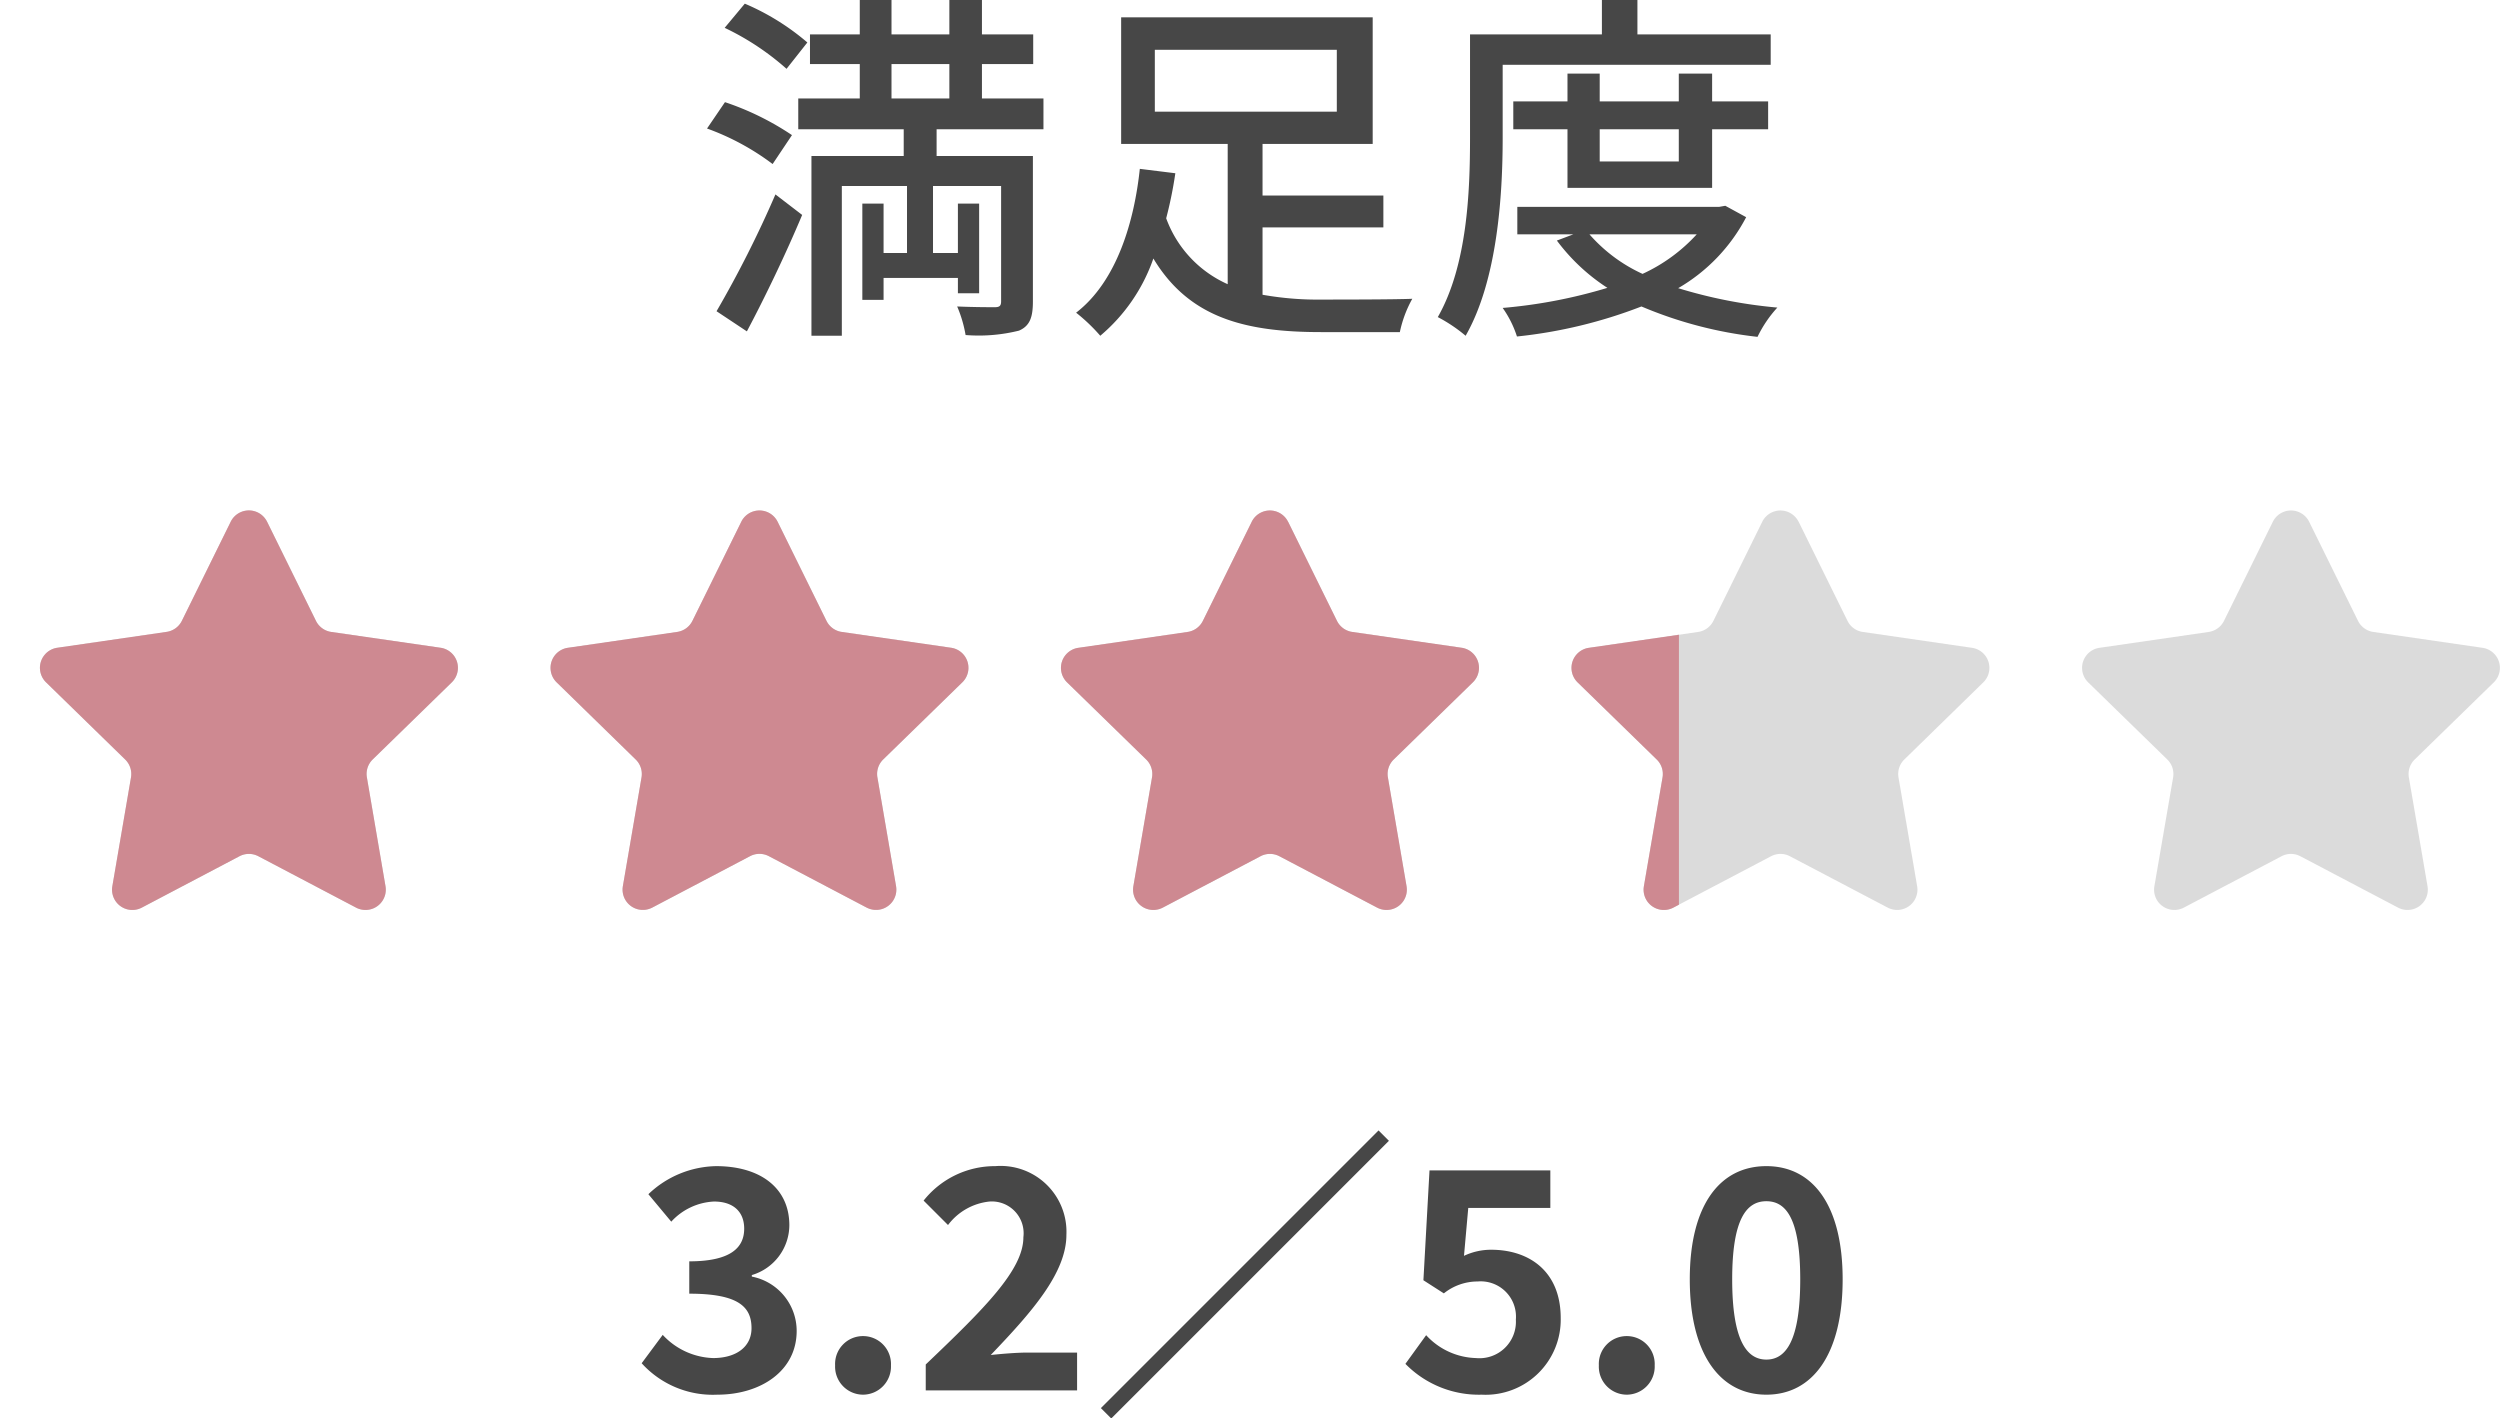 <svg xmlns="http://www.w3.org/2000/svg" xmlns:xlink="http://www.w3.org/1999/xlink" width="163.866" height="92.976" viewBox="0 0 163.866 92.976">
  <defs>
    <clipPath id="clip-path">
      <rect id="長方形_23056" data-name="長方形 23056" width="163.866" height="33.231" fill="none"/>
    </clipPath>
    <clipPath id="clip-path-3">
      <rect id="長方形_23053" data-name="長方形 23053" width="161.248" height="26.188" fill="none"/>
    </clipPath>
    <clipPath id="clip-path-4">
      <rect id="長方形_23048" data-name="長方形 23048" width="27.398" height="26.188" fill="none"/>
    </clipPath>
    <clipPath id="clip-path-8">
      <rect id="長方形_23052" data-name="長方形 23052" width="27.399" height="26.188" fill="none"/>
    </clipPath>
    <clipPath id="clip-path-9">
      <rect id="長方形_23055" data-name="長方形 23055" width="110.048" height="33.231" fill="none"/>
    </clipPath>
  </defs>
  <g id="グループ_9057" data-name="グループ 9057" transform="translate(-11335.557 -2136.864)">
    <g id="グループ_9057-2" data-name="グループ 9057" transform="translate(10801.012 1362)">
      <path id="パス_4110" data-name="パス 4110" d="M-28.536-17.352a15.755,15.755,0,0,0-4.1-2.544l-1.32,1.584A17.227,17.227,0,0,1-29.9-15.624Zm-1.008,6.072a18.271,18.271,0,0,0-4.392-2.16l-1.176,1.728a16.35,16.35,0,0,1,4.3,2.328ZM-32.5,1.584c1.2-2.256,2.568-5.112,3.624-7.632l-1.752-1.344A72.682,72.682,0,0,1-34.488.264Zm9.48-17.52h3.792v2.256h-3.792Zm9.96,4.272V-13.68h-4.032v-2.256h3.36V-17.88h-3.36v-2.256h-2.136v2.256h-3.792v-2.256H-25.1v2.256h-3.264v1.944H-25.1v2.256h-4.032v2.016h6.912v1.752h-6.048V1.872h1.992V-7.944h4.272v4.392h-1.536v-3.24h-1.392V-.48h1.392V-1.92h4.872V-.912h1.392v-5.88h-1.392v3.24H-20.3V-7.944h4.464v7.56c0,.288-.1.384-.408.384s-1.368,0-2.472-.048a8.249,8.249,0,0,1,.552,1.872,10.9,10.9,0,0,0,3.5-.288c.72-.312.912-.888.912-1.92V-9.912h-6.312v-1.752Zm7.3-5.208H6.168v4.056H-5.76ZM1.3-5.232h7.92V-7.32H1.3V-10.7H8.52v-8.3H-7.968v8.3H-.984v9.192a7.565,7.565,0,0,1-4.032-4.32,26.829,26.829,0,0,0,.6-2.952l-2.328-.288C-7.1-5.712-8.208-1.728-10.92.36A11.733,11.733,0,0,1-9.336,1.872a11.566,11.566,0,0,0,3.48-5.064C-3.5.72.192,1.632,5.136,1.632H10.3a7.724,7.724,0,0,1,.816-2.184C9.96-.5,6.144-.5,5.256-.5A20.705,20.705,0,0,1,1.3-.816ZM17.04-15.888H34.608V-17.88H25.872v-2.256H23.544v2.256H14.9v6.768c0,3.48-.168,8.352-2.112,11.76a10.1,10.1,0,0,1,1.824,1.224C16.7-1.776,17.04-7.344,17.04-11.112Zm11.544,4.224v2.112H23.4v-2.112Zm2.184,3.84v-3.84H34.44v-1.824H30.768v-1.824H28.584v1.824H23.4v-1.824H21.288v1.824H17.736v1.824h3.552v3.84ZM29.76-4.776a11.061,11.061,0,0,1-3.552,2.592,10.324,10.324,0,0,1-3.48-2.592Zm1.872-1.872-.408.072H18v1.8h3.672l-1.08.408a12.776,12.776,0,0,0,3.312,3.1A33.462,33.462,0,0,1,17.04.048a6.842,6.842,0,0,1,.936,1.872,31.506,31.506,0,0,0,8.16-1.968,27.161,27.161,0,0,0,7.608,1.992,7.947,7.947,0,0,1,1.3-1.92,31.557,31.557,0,0,1-6.5-1.272A11.575,11.575,0,0,0,33-5.9Z" transform="translate(616 795)" fill="#474747"/>
      <path id="パス_4171" data-name="パス 4171" d="M-34.58.28c2.82,0,5.2-1.54,5.2-4.18a3.63,3.63,0,0,0-2.94-3.56v-.1a3.431,3.431,0,0,0,2.46-3.26c0-2.48-1.94-3.88-4.8-3.88a6.586,6.586,0,0,0-4.44,1.84l1.5,1.8a4.049,4.049,0,0,1,2.8-1.32c1.26,0,1.98.66,1.98,1.78,0,1.24-.88,2.14-3.6,2.14v2.12c3.22,0,4.08.86,4.08,2.26,0,1.24-1.02,1.96-2.52,1.96a4.7,4.7,0,0,1-3.3-1.52l-1.38,1.86A6.291,6.291,0,0,0-34.58.28Zm9.54,0A1.842,1.842,0,0,0-23.2-1.64a1.83,1.83,0,0,0-1.84-1.92,1.826,1.826,0,0,0-1.82,1.92A1.838,1.838,0,0,0-25.04.28ZM-20.92,0H-11V-2.48h-3.24c-.7,0-1.68.08-2.42.16,2.64-2.76,4.96-5.36,4.96-7.88a4.316,4.316,0,0,0-4.66-4.5,5.96,5.96,0,0,0-4.7,2.26l1.6,1.6a3.9,3.9,0,0,1,2.72-1.54,2.085,2.085,0,0,1,2.22,2.34c0,2.14-2.54,4.66-6.4,8.34ZM9.44-16.36l-.68-.68L-9.44,1.16l.68.68ZM15.52.28A4.923,4.923,0,0,0,20.7-4.74c0-3.08-2.08-4.48-4.56-4.48a4.141,4.141,0,0,0-1.78.4l.28-3.14h5.38v-2.46H12.1l-.4,7.2,1.34.86a3.541,3.541,0,0,1,2.22-.78,2.312,2.312,0,0,1,2.5,2.5,2.39,2.39,0,0,1-2.62,2.52,4.6,4.6,0,0,1-3.26-1.5L10.52-1.74A6.745,6.745,0,0,0,15.52.28Zm9.5,0a1.842,1.842,0,0,0,1.84-1.92,1.83,1.83,0,0,0-1.84-1.92A1.826,1.826,0,0,0,23.2-1.64,1.838,1.838,0,0,0,25.02.28Zm9.16,0c3.04,0,5-2.66,5-7.56,0-4.86-1.96-7.42-5-7.42s-5.02,2.54-5.02,7.42C29.16-2.38,31.14.28,34.18.28Zm0-2.3c-1.28,0-2.24-1.24-2.24-5.26,0-4,.96-5.12,2.24-5.12s2.22,1.12,2.22,5.12C36.4-3.26,35.46-2.02,34.18-2.02Z" transform="translate(616.144 866)" fill="#474747"/>
    </g>
    <g id="グループ_9081" data-name="グループ 9081" transform="translate(11335.557 2165.433)">
      <g id="グループ_9080" data-name="グループ 9080" clip-path="url(#clip-path)">
        <g id="グループ_9077" data-name="グループ 9077" transform="translate(0 0)">
          <g id="グループ_9076" data-name="グループ 9076" clip-path="url(#clip-path)">
            <g id="グループ_9075" data-name="グループ 9075" transform="translate(2.619 4.891)" opacity="0.3">
              <g id="グループ_9074" data-name="グループ 9074">
                <g id="グループ_9073" data-name="グループ 9073" clip-path="url(#clip-path-3)">
                  <g id="グループ_9060" data-name="グループ 9060">
                    <g id="グループ_9059" data-name="グループ 9059">
                      <g id="グループ_9058" data-name="グループ 9058" clip-path="url(#clip-path-4)">
                        <path id="パス_4161" data-name="パス 4161" d="M17.14,4.944l3.2,6.491a1.329,1.329,0,0,0,1,.728L28.508,13.2a1.329,1.329,0,0,1,.737,2.267l-5.184,5.053a1.326,1.326,0,0,0-.382,1.176L24.9,28.834a1.33,1.33,0,0,1-1.929,1.4l-6.407-3.369a1.327,1.327,0,0,0-1.236,0L8.923,30.235a1.33,1.33,0,0,1-1.929-1.4L8.217,21.7a1.326,1.326,0,0,0-.382-1.176L2.652,15.469A1.329,1.329,0,0,1,3.389,13.2l7.164-1.041a1.327,1.327,0,0,0,1-.728l3.2-6.491a1.329,1.329,0,0,1,2.384,0" transform="translate(-2.25 -4.202)" fill="#878787"/>
                      </g>
                    </g>
                  </g>
                  <g id="グループ_9063" data-name="グループ 9063" transform="translate(33.462)">
                    <g id="グループ_9062" data-name="グループ 9062">
                      <g id="グループ_9061" data-name="グループ 9061" clip-path="url(#clip-path-4)">
                        <path id="パス_4162" data-name="パス 4162" d="M45.885,4.944l3.2,6.491a1.329,1.329,0,0,0,1,.728L57.253,13.2a1.329,1.329,0,0,1,.737,2.267l-5.184,5.053a1.326,1.326,0,0,0-.382,1.176l1.223,7.135a1.33,1.33,0,0,1-1.929,1.4l-6.407-3.369a1.327,1.327,0,0,0-1.236,0l-6.407,3.369a1.33,1.33,0,0,1-1.929-1.4L36.962,21.7a1.326,1.326,0,0,0-.382-1.176L31.4,15.469a1.329,1.329,0,0,1,.737-2.267L39.3,12.162a1.327,1.327,0,0,0,1-.728l3.2-6.491a1.329,1.329,0,0,1,2.384,0" transform="translate(-30.994 -4.202)" fill="#878787"/>
                      </g>
                    </g>
                  </g>
                  <g id="グループ_9066" data-name="グループ 9066" transform="translate(66.924)">
                    <g id="グループ_9065" data-name="グループ 9065">
                      <g id="グループ_9064" data-name="グループ 9064" clip-path="url(#clip-path-4)">
                        <path id="パス_4163" data-name="パス 4163" d="M74.629,4.944l3.2,6.491a1.329,1.329,0,0,0,1,.728L86,13.2a1.329,1.329,0,0,1,.737,2.267L81.55,20.523a1.326,1.326,0,0,0-.382,1.176l1.223,7.135a1.33,1.33,0,0,1-1.929,1.4l-6.407-3.369a1.327,1.327,0,0,0-1.236,0l-6.407,3.369a1.33,1.33,0,0,1-1.929-1.4L65.706,21.7a1.326,1.326,0,0,0-.382-1.176l-5.184-5.053a1.329,1.329,0,0,1,.737-2.267l7.164-1.041a1.327,1.327,0,0,0,1-.728l3.2-6.491a1.329,1.329,0,0,1,2.384,0" transform="translate(-59.739 -4.202)" fill="#878787"/>
                      </g>
                    </g>
                  </g>
                  <g id="グループ_9069" data-name="グループ 9069" transform="translate(100.386)">
                    <g id="グループ_9068" data-name="グループ 9068">
                      <g id="グループ_9067" data-name="グループ 9067" clip-path="url(#clip-path-4)">
                        <path id="パス_4164" data-name="パス 4164" d="M103.374,4.944l3.2,6.491a1.329,1.329,0,0,0,1,.728l7.163,1.041a1.329,1.329,0,0,1,.737,2.267L110.3,20.523a1.326,1.326,0,0,0-.382,1.176l1.223,7.135a1.33,1.33,0,0,1-1.929,1.4L102.8,26.866a1.327,1.327,0,0,0-1.236,0l-6.407,3.369a1.33,1.33,0,0,1-1.929-1.4L94.451,21.7a1.326,1.326,0,0,0-.382-1.176l-5.184-5.053a1.329,1.329,0,0,1,.737-2.267l7.164-1.041a1.327,1.327,0,0,0,1-.728l3.2-6.491a1.329,1.329,0,0,1,2.384,0" transform="translate(-88.483 -4.202)" fill="#878787"/>
                      </g>
                    </g>
                  </g>
                  <g id="グループ_9072" data-name="グループ 9072" transform="translate(133.849)">
                    <g id="グループ_9071" data-name="グループ 9071">
                      <g id="グループ_9070" data-name="グループ 9070" clip-path="url(#clip-path-8)">
                        <path id="パス_4165" data-name="パス 4165" d="M132.119,4.944l3.2,6.491a1.329,1.329,0,0,0,1,.728l7.163,1.041a1.329,1.329,0,0,1,.737,2.267l-5.184,5.053a1.326,1.326,0,0,0-.382,1.176l1.223,7.135a1.33,1.33,0,0,1-1.929,1.4l-6.407-3.369a1.327,1.327,0,0,0-1.236,0L123.9,30.235a1.33,1.33,0,0,1-1.929-1.4L123.2,21.7a1.326,1.326,0,0,0-.382-1.176l-5.184-5.053a1.329,1.329,0,0,1,.737-2.267l7.164-1.041a1.327,1.327,0,0,0,1-.728l3.2-6.491a1.329,1.329,0,0,1,2.384,0" transform="translate(-117.228 -4.202)" fill="#878787"/>
                      </g>
                    </g>
                  </g>
                </g>
              </g>
            </g>
          </g>
        </g>
        <g id="グループ_9079" data-name="グループ 9079" transform="translate(0 0)">
          <g id="グループ_9078" data-name="グループ 9078" clip-path="url(#clip-path-9)">
            <path id="パス_4166" data-name="パス 4166" d="M17.14,4.944l3.2,6.491a1.329,1.329,0,0,0,1,.728L28.508,13.2a1.329,1.329,0,0,1,.737,2.267l-5.184,5.053a1.326,1.326,0,0,0-.382,1.176L24.9,28.834a1.33,1.33,0,0,1-1.929,1.4l-6.407-3.369a1.327,1.327,0,0,0-1.236,0L8.923,30.235a1.33,1.33,0,0,1-1.929-1.4L8.217,21.7a1.326,1.326,0,0,0-.382-1.176L2.652,15.469A1.329,1.329,0,0,1,3.389,13.2l7.164-1.041a1.327,1.327,0,0,0,1-.728l3.2-6.491a1.329,1.329,0,0,1,2.384,0" transform="translate(0.369 0.689)" fill="#ce8991"/>
            <path id="パス_4167" data-name="パス 4167" d="M45.885,4.944l3.2,6.491a1.329,1.329,0,0,0,1,.728L57.253,13.2a1.329,1.329,0,0,1,.737,2.267l-5.184,5.053a1.326,1.326,0,0,0-.382,1.176l1.223,7.135a1.33,1.33,0,0,1-1.929,1.4l-6.407-3.369a1.327,1.327,0,0,0-1.236,0l-6.407,3.369a1.33,1.33,0,0,1-1.929-1.4L36.962,21.7a1.326,1.326,0,0,0-.382-1.176L31.4,15.469a1.329,1.329,0,0,1,.737-2.267L39.3,12.162a1.327,1.327,0,0,0,1-.728l3.2-6.491a1.329,1.329,0,0,1,2.384,0" transform="translate(5.087 0.689)" fill="#ce8991"/>
            <path id="パス_4168" data-name="パス 4168" d="M74.629,4.944l3.2,6.491a1.329,1.329,0,0,0,1,.728L86,13.2a1.329,1.329,0,0,1,.737,2.267L81.55,20.523a1.326,1.326,0,0,0-.382,1.176l1.223,7.135a1.33,1.33,0,0,1-1.929,1.4l-6.407-3.369a1.327,1.327,0,0,0-1.236,0l-6.407,3.369a1.33,1.33,0,0,1-1.929-1.4L65.706,21.7a1.326,1.326,0,0,0-.382-1.176l-5.184-5.053a1.329,1.329,0,0,1,.737-2.267l7.164-1.041a1.327,1.327,0,0,0,1-.728l3.2-6.491a1.329,1.329,0,0,1,2.384,0" transform="translate(9.804 0.689)" fill="#ce8991"/>
            <path id="パス_4169" data-name="パス 4169" d="M103.374,4.944l3.2,6.491a1.329,1.329,0,0,0,1,.728l7.163,1.041a1.329,1.329,0,0,1,.737,2.267L110.3,20.523a1.326,1.326,0,0,0-.382,1.176l1.223,7.135a1.33,1.33,0,0,1-1.929,1.4L102.8,26.866a1.327,1.327,0,0,0-1.236,0l-6.407,3.369a1.33,1.33,0,0,1-1.929-1.4L94.451,21.7a1.326,1.326,0,0,0-.382-1.176l-5.184-5.053a1.329,1.329,0,0,1,.737-2.267l7.164-1.041a1.327,1.327,0,0,0,1-.728l3.2-6.491a1.329,1.329,0,0,1,2.384,0" transform="translate(14.522 0.689)" fill="#ce8991"/>
            <path id="パス_4170" data-name="パス 4170" d="M132.119,4.944l3.2,6.491a1.329,1.329,0,0,0,1,.728l7.163,1.041a1.329,1.329,0,0,1,.737,2.267l-5.184,5.053a1.326,1.326,0,0,0-.382,1.176l1.223,7.135a1.33,1.33,0,0,1-1.929,1.4l-6.407-3.369a1.327,1.327,0,0,0-1.236,0L123.9,30.235a1.33,1.33,0,0,1-1.929-1.4L123.2,21.7a1.326,1.326,0,0,0-.382-1.176l-5.184-5.053a1.329,1.329,0,0,1,.737-2.267l7.164-1.041a1.327,1.327,0,0,0,1-.728l3.2-6.491a1.329,1.329,0,0,1,2.384,0" transform="translate(19.24 0.689)" fill="#ce8991"/>
          </g>
        </g>
      </g>
    </g>
  </g>
</svg>
